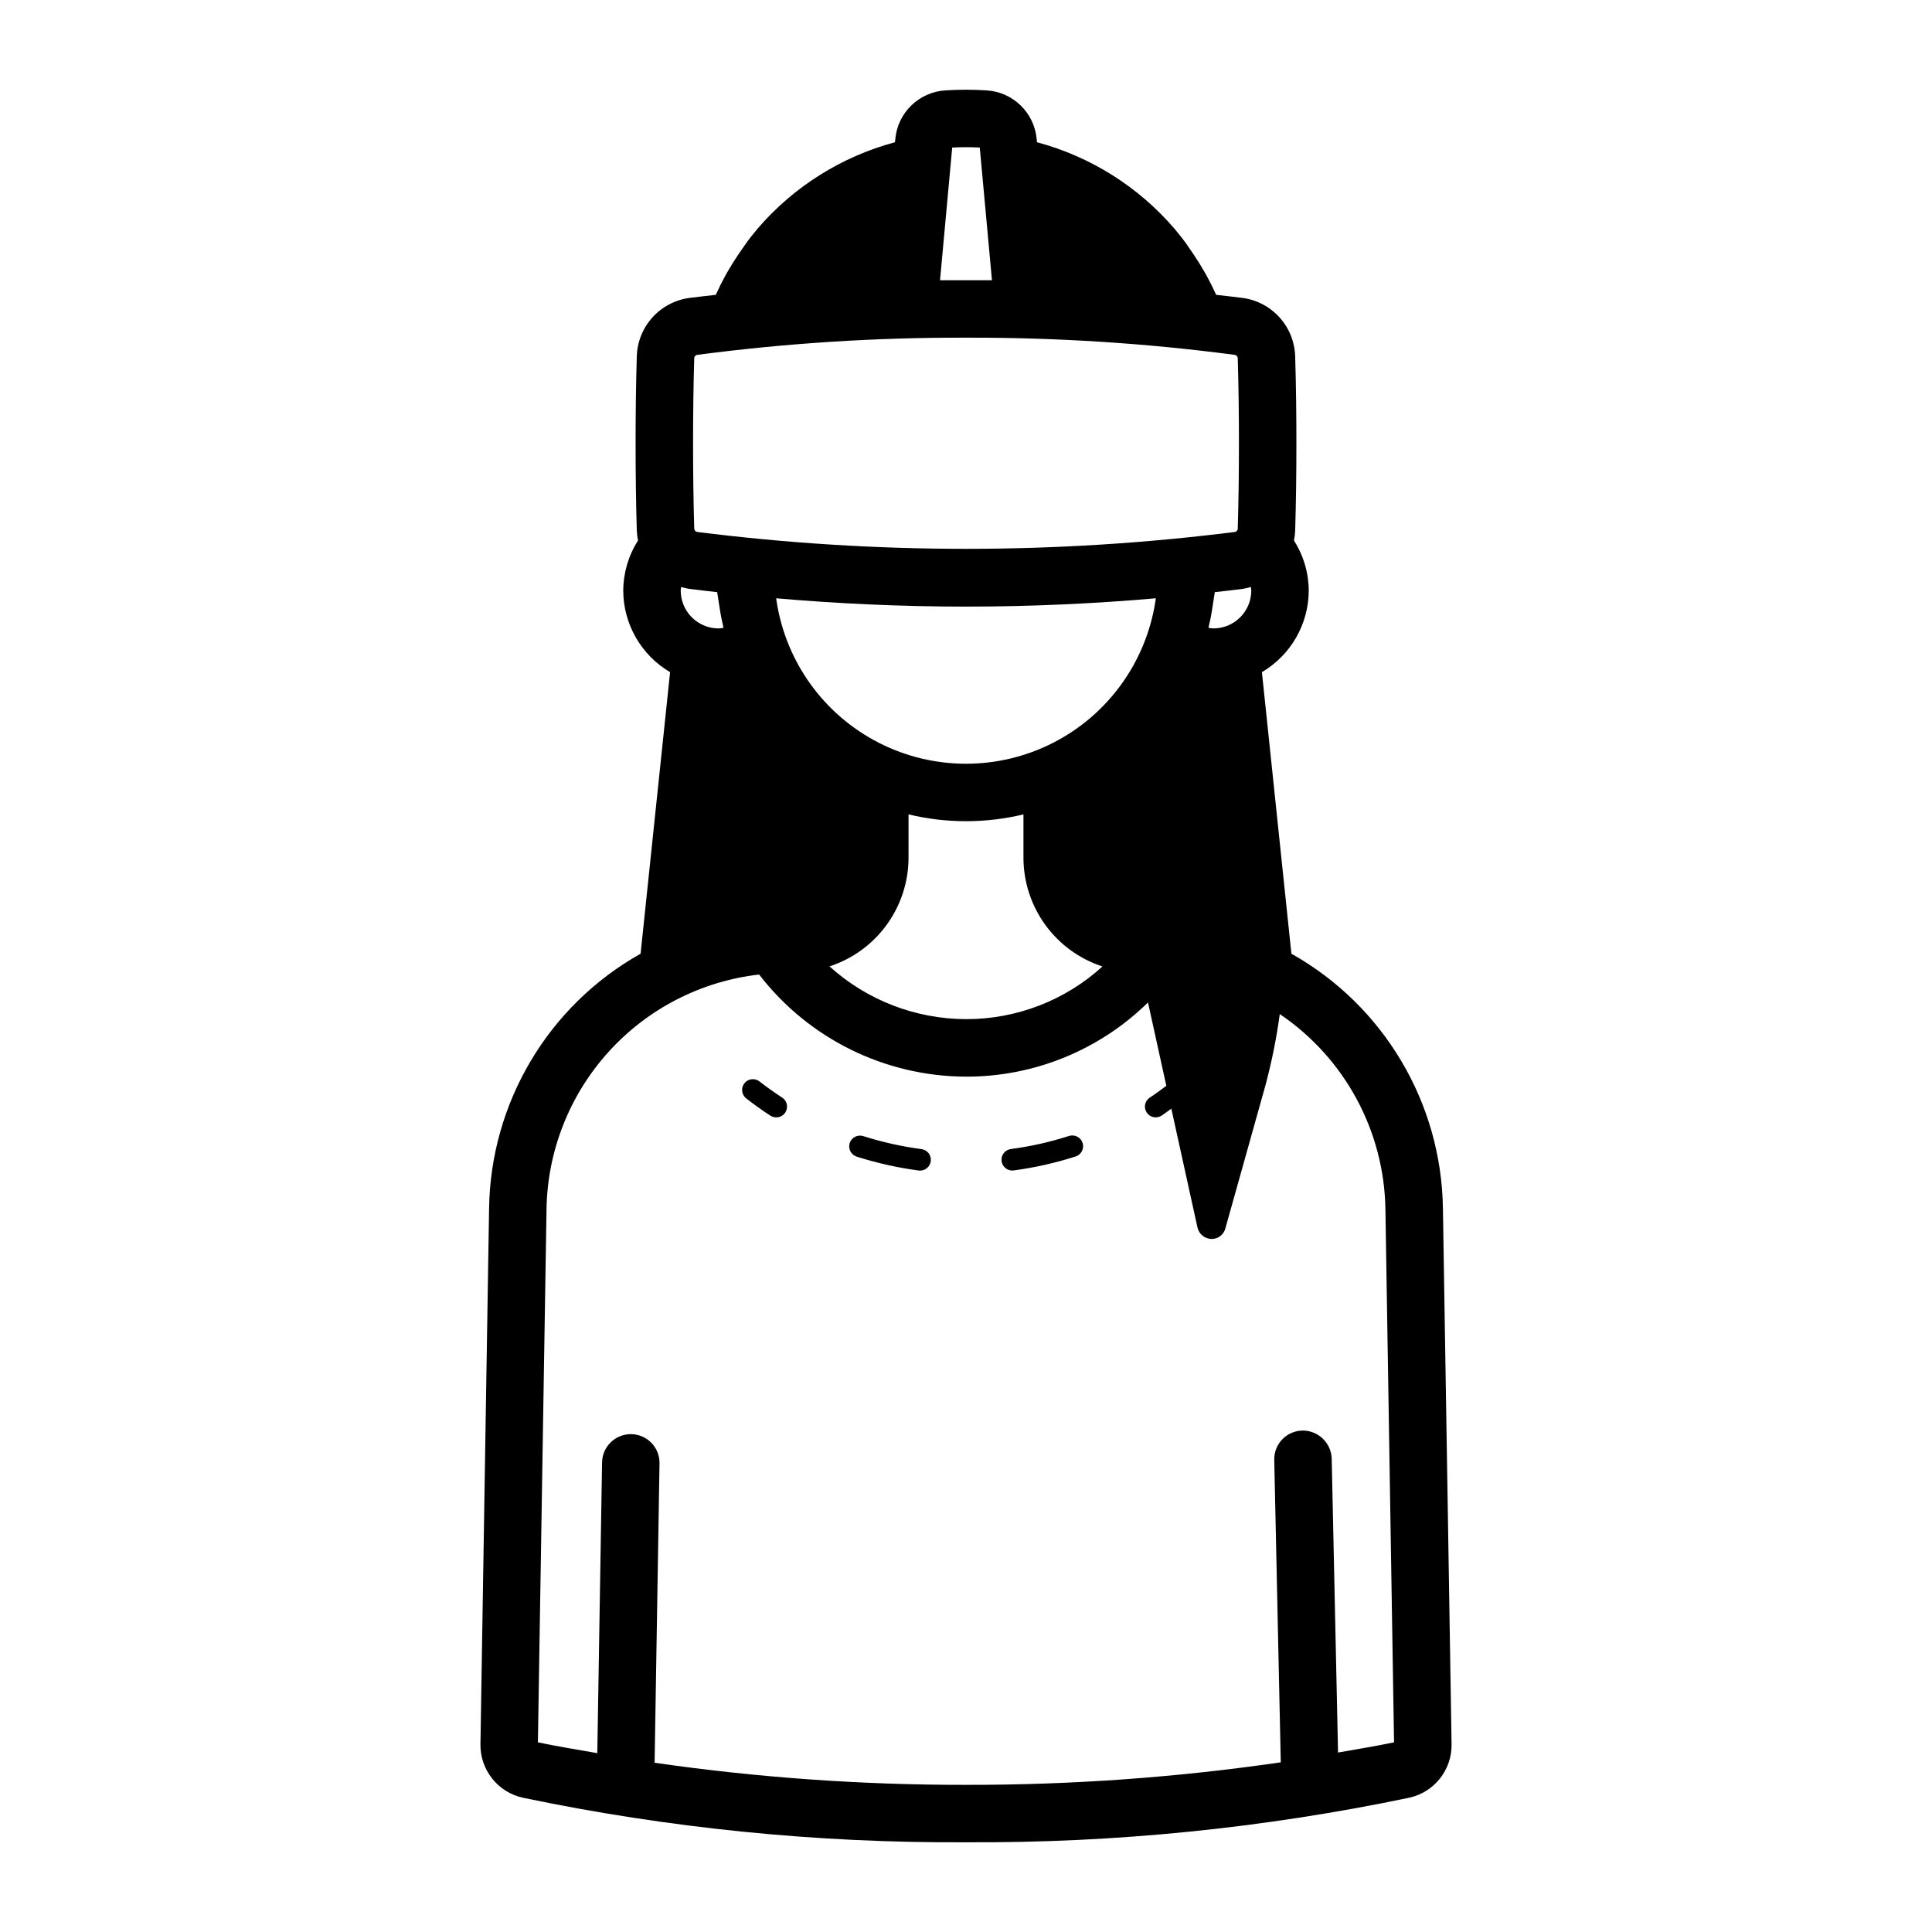 <?xml version="1.0" encoding="UTF-8"?>
<!-- Uploaded to: SVG Repo, www.svgrepo.com, Generator: SVG Repo Mixer Tools -->
<svg fill="#000000" width="800px" height="800px" version="1.1" viewBox="144 144 512 512" xmlns="http://www.w3.org/2000/svg">
 <path d="m526.39 464.34c-0.371-28.082-15.672-53.84-40.156-67.598l-7.816-74.613c7.668-4.516 12.387-12.738 12.414-21.637-0.035-4.695-1.391-9.285-3.918-13.242 0.184-0.898 0.293-1.812 0.324-2.731 0.227-7.578 0.32-15.273 0.32-23.012 0-7.742-0.094-15.441-0.32-23.012-0.098-3.82-1.551-7.484-4.102-10.328-2.551-2.848-6.031-4.695-9.816-5.211-2.269-0.312-4.695-0.539-7.027-0.82-0.762-1.695-1.586-3.367-2.484-5.004-0.188-0.34-0.383-0.676-0.574-1.016-0.906-1.59-1.879-3.152-2.914-4.684-0.363-0.539-0.727-1.082-1.105-1.613-0.309-0.43-0.578-0.879-0.895-1.305-0.988-1.371-2.055-2.664-3.121-3.961-9.555-11.105-22.238-19.074-36.391-22.859l-0.082-0.883c-0.652-7.023-6.363-12.504-13.41-12.867-3.543-0.223-7.098-0.223-10.641 0-7.043 0.367-12.754 5.844-13.41 12.867l-0.082 0.887v-0.004c-14.152 3.789-26.832 11.754-36.387 22.859-1.066 1.293-2.133 2.59-3.047 3.883-0.301 0.395-0.551 0.816-0.844 1.215-0.426 0.594-0.84 1.191-1.246 1.797-1.082 1.594-2.09 3.215-3.023 4.863-0.129 0.23-0.266 0.461-0.395 0.695-0.926 1.684-1.773 3.391-2.547 5.129-2.332 0.281-4.754 0.508-7.023 0.82h0.004c-3.785 0.516-7.266 2.363-9.816 5.207-2.551 2.848-4.008 6.512-4.106 10.332-0.223 7.578-0.316 15.273-0.316 23.012 0 7.742 0.094 15.434 0.316 23.008 0.031 0.922 0.141 1.836 0.324 2.738-2.523 3.957-3.879 8.543-3.914 13.238 0.027 8.895 4.746 17.121 12.414 21.637l-7.816 74.613c-24.484 13.758-39.785 39.516-40.152 67.598l-2.285 141.77c-0.156 6.856 4.566 12.859 11.27 14.316 38.609 8.062 77.961 12.016 117.41 11.801 39.441 0.215 78.793-3.738 117.41-11.801 6.676-1.441 11.398-7.41 11.266-14.238zm-201.89-164.78c0.715 0.215 1.441 0.383 2.176 0.5 2.387 0.328 4.93 0.57 7.383 0.867l0.762 4.891c0.242 1.547 0.578 3.055 0.918 4.562h0.004c-0.43 0.082-0.863 0.133-1.297 0.16-2.668 0-5.227-1.059-7.109-2.941-1.887-1.887-2.945-4.445-2.941-7.109 0-0.32 0.078-0.617 0.105-0.93zm151.1 0.93h0.004c0 2.664-1.059 5.223-2.941 7.109-1.887 1.883-4.445 2.941-7.109 2.941-0.438-0.027-0.871-0.078-1.301-0.16 0.34-1.504 0.68-3.012 0.918-4.562l0.762-4.891c2.453-0.297 4.996-0.539 7.383-0.867h0.004c0.734-0.117 1.461-0.285 2.176-0.5 0.027 0.312 0.109 0.609 0.109 0.93zm-25.43 2.969h0.004c-2.516 16.086-12.59 29.988-27.09 37.391-14.504 7.402-31.672 7.402-46.172 0-14.504-7.402-24.578-21.305-27.09-37.391l-0.137-0.906c16.133 1.41 33.125 2.203 50.312 2.203 17.184 0 34.176-0.793 50.312-2.203zm-65.402 67.914v-11.551c10.012 2.406 20.449 2.406 30.457 0v11.551c0.02 6.387 2.055 12.605 5.816 17.766 3.758 5.164 9.051 9.008 15.125 10.988-9.891 9.008-22.793 13.988-36.168 13.957-13.371-0.035-26.258-5.016-36.176-13.98 6.07-1.973 11.363-5.812 15.125-10.973 3.762-5.156 5.801-11.371 5.82-17.758zm11.574-188.27c2.434-0.125 4.871-0.125 7.305 0l3.231 35.16h-13.762zm-68.367 55.84c0.004-0.449 0.332-0.828 0.777-0.898 23.539-3.098 47.262-4.617 71.008-4.555h0.473c23.746-0.062 47.469 1.457 71.012 4.555 0.441 0.07 0.77 0.453 0.773 0.902 0.219 7.43 0.312 14.973 0.312 22.562s-0.094 15.133-0.312 22.562c0.004 0.453-0.328 0.84-0.773 0.906-47.312 5.961-95.184 5.961-142.49 0-0.445-0.074-0.773-0.453-0.777-0.906-0.215-7.43-0.309-14.973-0.309-22.562s0.09-15.137 0.309-22.566zm170.62 369.5-1.68-77.883c-0.133-4.184-3.59-7.496-7.777-7.449-4.203 0.09-7.539 3.574-7.449 7.777l1.73 80.148h-0.004c-27.625 4.019-55.508 6.016-83.422 5.969-27.609 0.039-55.188-1.918-82.516-5.856l1.301-79.34c0.07-4.207-3.281-7.672-7.488-7.742h-0.129c-4.152 0.004-7.539 3.336-7.609 7.488l-1.262 77.051c-5.266-0.934-10.602-1.781-15.742-2.871l2.285-141.16h-0.004c0.211-15.461 6.047-30.316 16.418-41.785 10.371-11.473 24.566-18.766 39.93-20.527 13.109 17.008 33.344 26.996 54.816 27.059 18.039 0.047 35.371-7.019 48.238-19.66l4.859 22.094c-1.441 1.07-2.883 2.144-4.383 3.121l-0.004-0.004c-1.312 0.863-1.684 2.629-0.824 3.945 0.855 1.32 2.617 1.695 3.941 0.844 0.891-0.582 1.727-1.242 2.598-1.852l6.941 31.562c0.418 1.695 1.91 2.906 3.652 2.969h0.078c1.719 0.012 3.227-1.152 3.652-2.816l10.43-37.23 0.004-0.004c1.754-6.418 3.086-12.949 3.977-19.547 17.25 11.656 27.707 31.016 28 51.832l2.285 141.16c-4.848 1.027-9.883 1.816-14.844 2.707zm-67.699-161.56c0.484 1.5-0.34 3.113-1.844 3.598-5.352 1.711-10.844 2.949-16.414 3.695-0.125 0.016-0.25 0.023-0.379 0.023-1.5-0.004-2.746-1.172-2.844-2.672s0.984-2.82 2.473-3.019c5.234-0.691 10.395-1.855 15.418-3.473 1.5-0.465 3.098 0.355 3.59 1.848zm-40.242 4.856h0.004c-0.188 1.418-1.395 2.481-2.828 2.481-0.125 0-0.25-0.008-0.379-0.02-5.566-0.742-11.059-1.973-16.41-3.676-0.723-0.227-1.324-0.734-1.672-1.406-0.348-0.676-0.418-1.461-0.188-2.184 0.23-0.723 0.738-1.324 1.414-1.672 0.672-0.348 1.457-0.41 2.18-0.18 5.031 1.602 10.195 2.754 15.43 3.449 1.562 0.207 2.66 1.645 2.453 3.207zm-38.547-12.906 0.004-0.004c-0.859 1.32-2.625 1.691-3.949 0.832-2.191-1.426-4.328-2.945-6.394-4.559-0.598-0.461-0.988-1.145-1.086-1.898-0.094-0.754 0.113-1.512 0.578-2.113 0.469-0.598 1.152-0.984 1.906-1.078s1.512 0.117 2.109 0.586c1.945 1.508 3.945 2.934 6.004 4.273 0.637 0.414 1.078 1.066 1.234 1.809s0.012 1.516-0.402 2.148z"/>
</svg>
